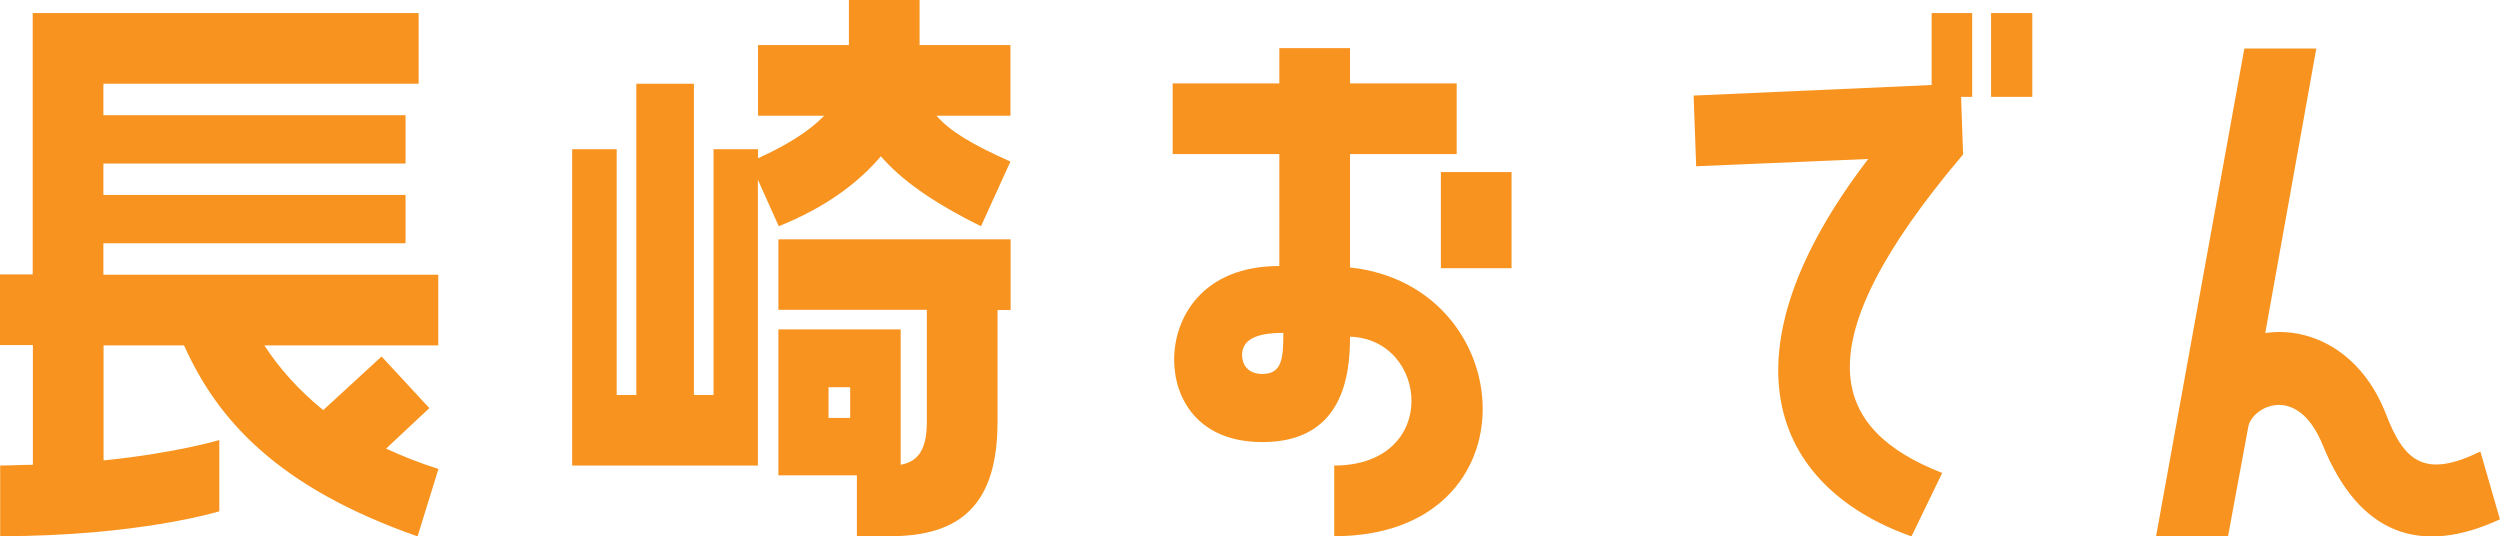 <svg data-name="レイヤー_2" xmlns="http://www.w3.org/2000/svg" viewBox="0 0 137.59 29.52"><path d="M5.69 13.39v1.73h18.43v3.89h-9.57c.79 1.22 1.87 2.45 3.24 3.56L21 19.62l2.63 2.84-2.38 2.23c.86.4 1.84.79 2.88 1.12l-1.15 3.71c-7.7-2.7-11.01-6.41-12.85-10.51H5.7v6.33c3.96-.4 6.37-1.12 6.37-1.12v3.92S7.64 29.51.01 29.51v-3.89c.61 0 1.22-.04 1.8-.04v-6.59H0V15.1h1.8V.72h21.24v3.89H5.69v1.73h16.63V9H5.69v1.73h16.63v2.66H5.69zM50.61 0v2.48h5v3.89h-4.07c.72.83 1.94 1.58 4.07 2.52l-1.62 3.56c-2.7-1.33-4.43-2.59-5.51-3.85-1.22 1.44-3.02 2.81-5.62 3.85l-1.15-2.56v15.73H31.49V8.21h2.45v13.53h1.08V4.61h3.17v17.13h1.08V8.21h2.45v.5c1.58-.72 2.81-1.48 3.64-2.34h-3.64V2.48h5V0h3.89zm-7.77 17.06v-3.89h12.78v3.89h-.72v6.15c0 4.46-1.94 6.3-5.9 6.3h-1.84v-3.35h-4.32v-8.03h6.73v7.45c.94-.18 1.44-.79 1.44-2.38v-6.15h-8.17zM46.79 23v-1.69H45.6V23h1.19zm27.51-8.28c9.43 1.01 10.33 14.79-.87 14.79v-3.89c5.83 0 5.22-6.95.87-7.09 0 2.09-.36 5.8-4.82 5.8-3.56 0-4.86-2.41-4.86-4.54 0-2.3 1.55-5.15 5.79-5.15V8.48h-5.87V4.59h5.87V2.65h3.89v1.94h5.87v3.89H74.3v6.23zm-3.67 3.6c-1.55 0-2.27.4-2.27 1.22 0 .5.29 1.04 1.12 1.04 1.08 0 1.15-.86 1.15-2.27zm8.67-8.85h3.89v5.29H79.3V9.47zm27.01-4.79V.72h2.23v4.61h-.61l.11 3.17c-9 10.62-7.23 15.15-1.15 17.53l-1.69 3.49c-7.81-2.77-10.55-10.11-2.38-20.77l-9.47.4-.14-3.89 13.1-.58zm5.54-3.96v4.61h-2.27V.72h2.27zm25.74 27.86c-4.36 2.02-7.74.86-9.75-4.07-1.4-3.46-3.89-2.12-4.1-1.04l-1.12 6.05h-3.96l4.86-26.85h3.96l-2.81 15.66c2.41-.36 5.29.94 6.66 4.5 1.01 2.63 2.16 3.49 5.18 2.02l1.08 3.74z" fill="#f7931e" data-name="レイヤー_1"/></svg>